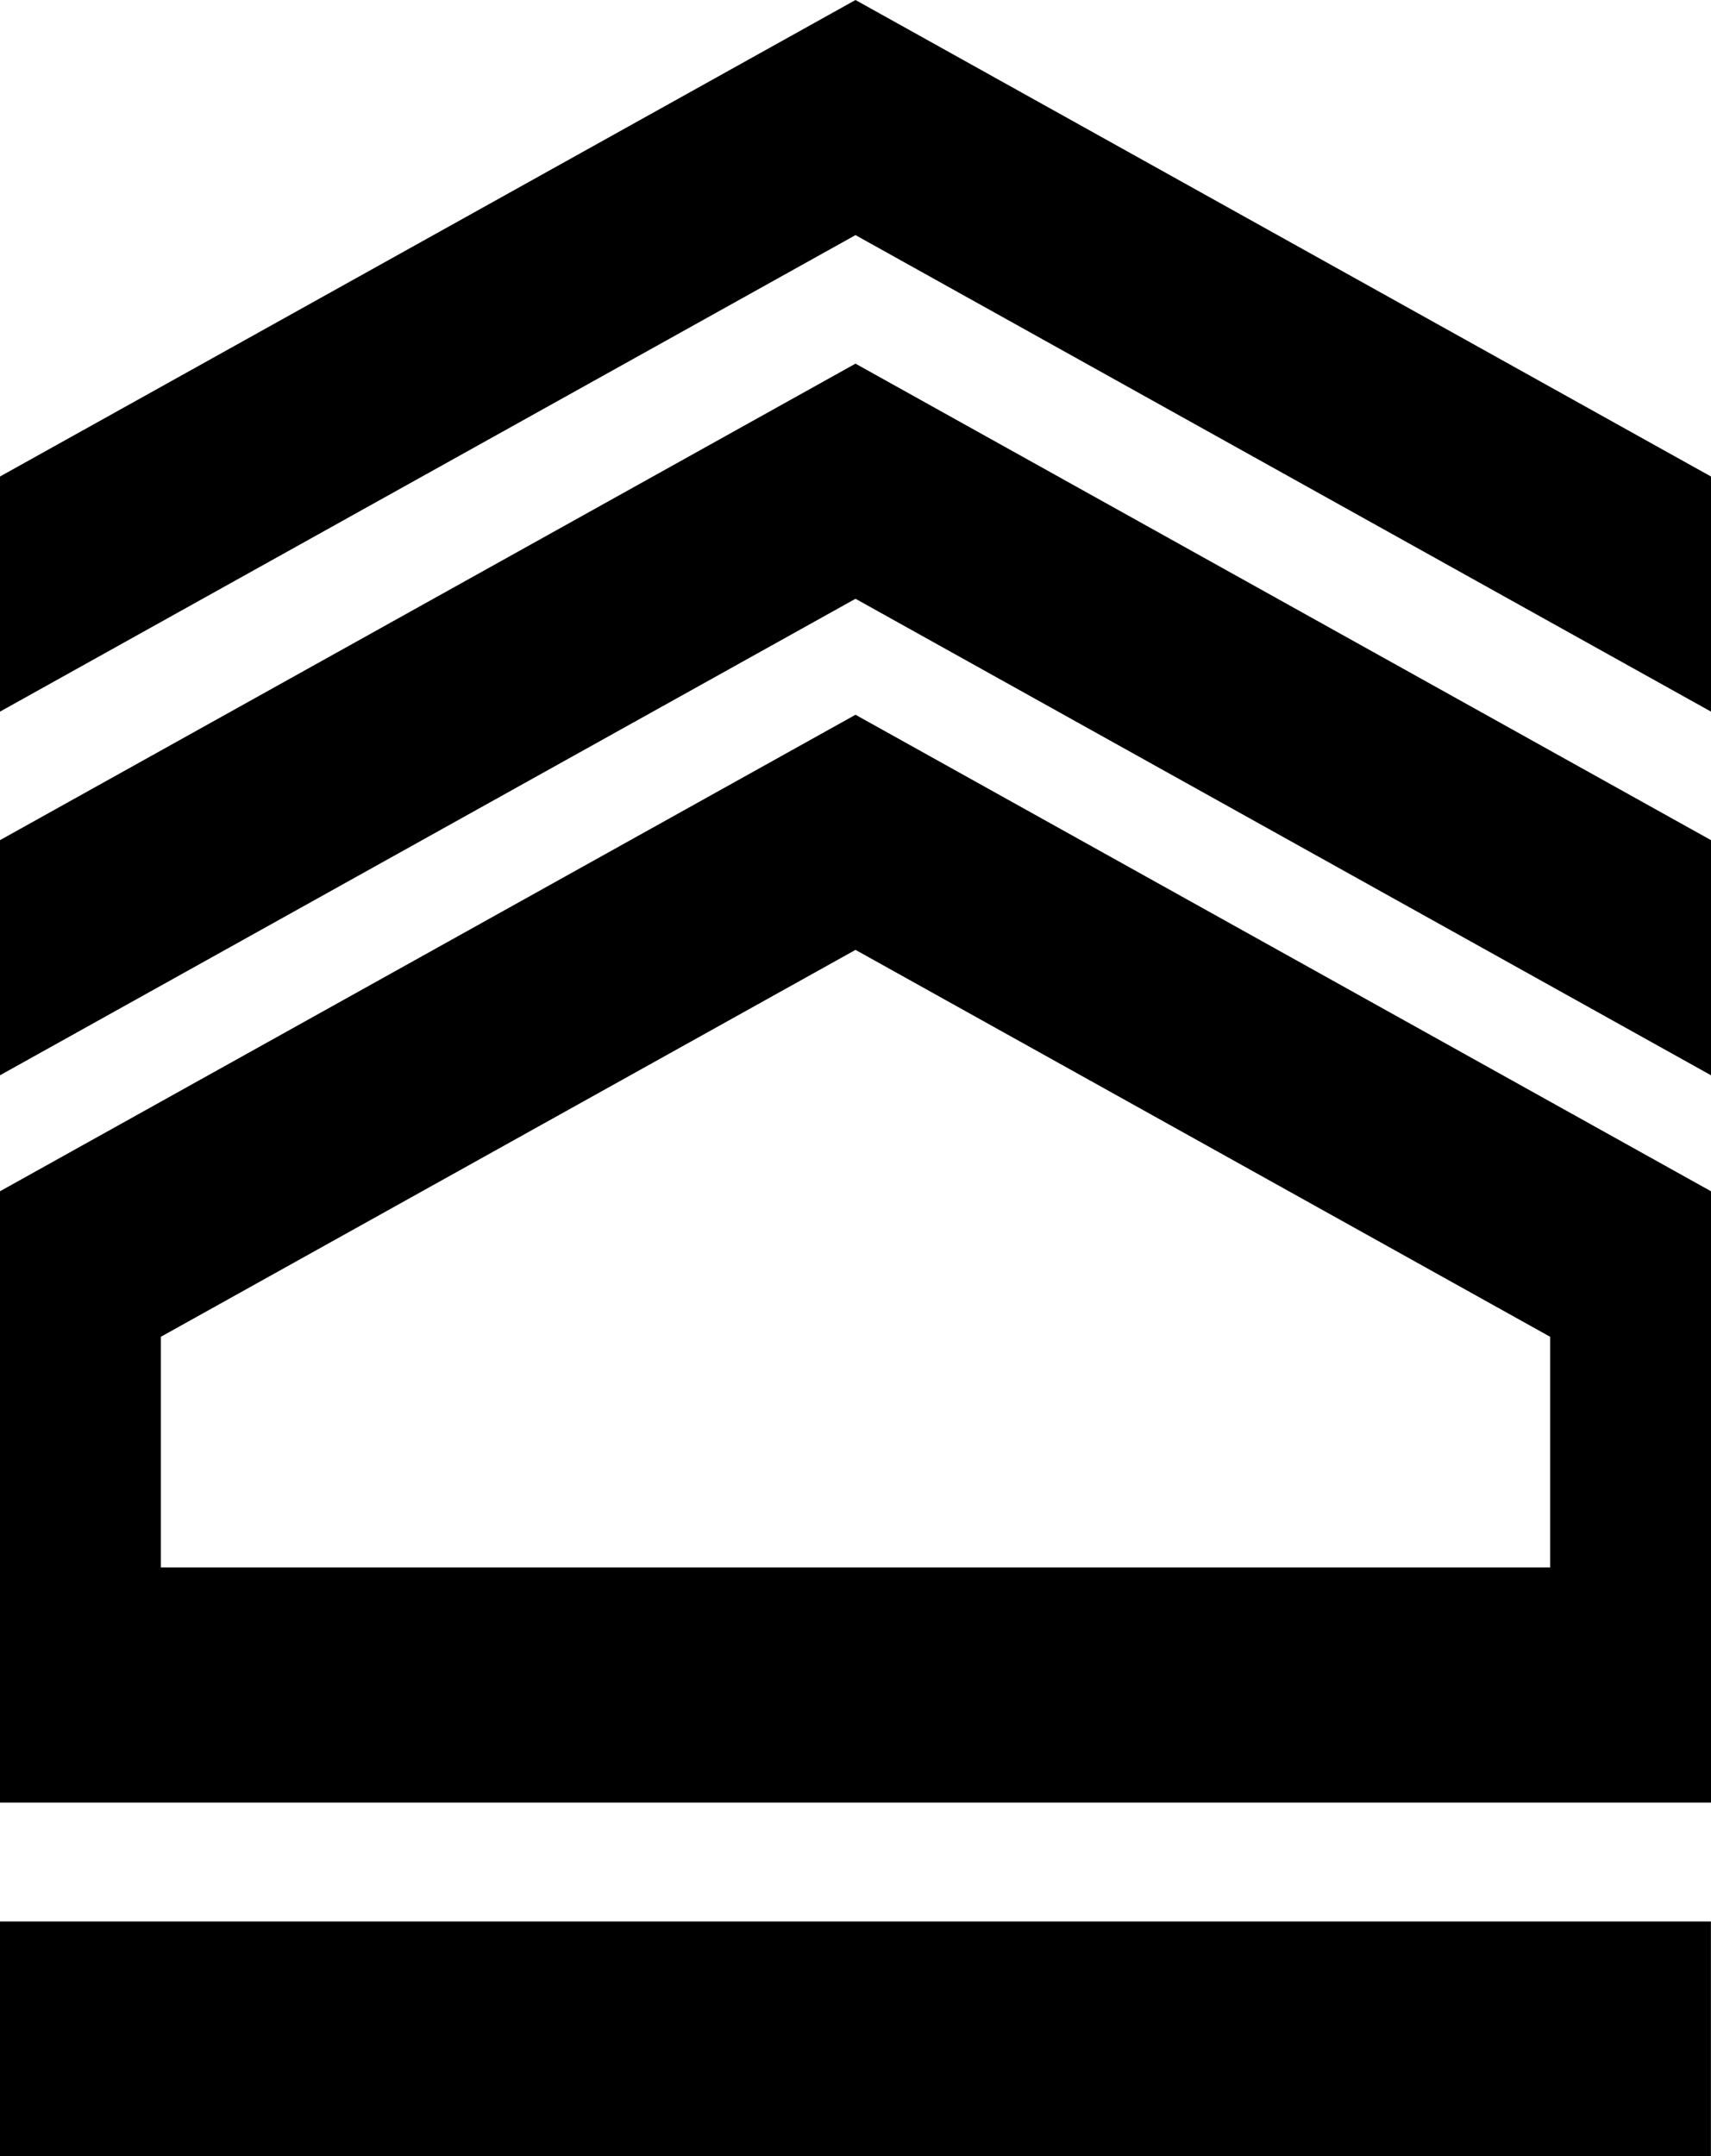 <?xml version="1.0" encoding="utf-8"?>
<!-- Generator: Adobe Illustrator 12.0.0, SVG Export Plug-In . SVG Version: 6.00 Build 51448)  -->
<!DOCTYPE svg PUBLIC "-//W3C//DTD SVG 1.1//EN" "http://www.w3.org/Graphics/SVG/1.1/DTD/svg11.dtd">
<svg  version="1.1" id="Layer_2" xmlns="http://www.w3.org/2000/svg" xmlns:xlink="http://www.w3.org/1999/xlink" width="152.642" height="192.291"
	 viewBox="0 0 152.642 192.291" overflow="visible" enable-background="new 0 0 152.642 192.291" xml:space="preserve">
<polygon points="152.642,95.891 76.321,53.397 0,95.891 0,85.407 0,74.923 76.321,32.43 152.642,74.923 152.642,85.407 "/>
<polygon points="152.642,63.461 76.321,20.967 0,63.461 0,52.978 0,42.494 76.321,0 152.642,42.494 152.642,52.978 "/>
<path d="M76.321,63.741L0,106.234v7.549v2.936v10.483v12.58v6.149v4.335v10.483h152.642v-10.483v-4.335v-6.149v-12.58v-10.483
	v-2.936v-7.549L76.321,63.741z M138.292,139.782H14.351v-20.57l61.971-34.504l61.971,34.505V139.782z"/>
<rect y="171.354" width="152.634" height="20.938"/>
</svg>
